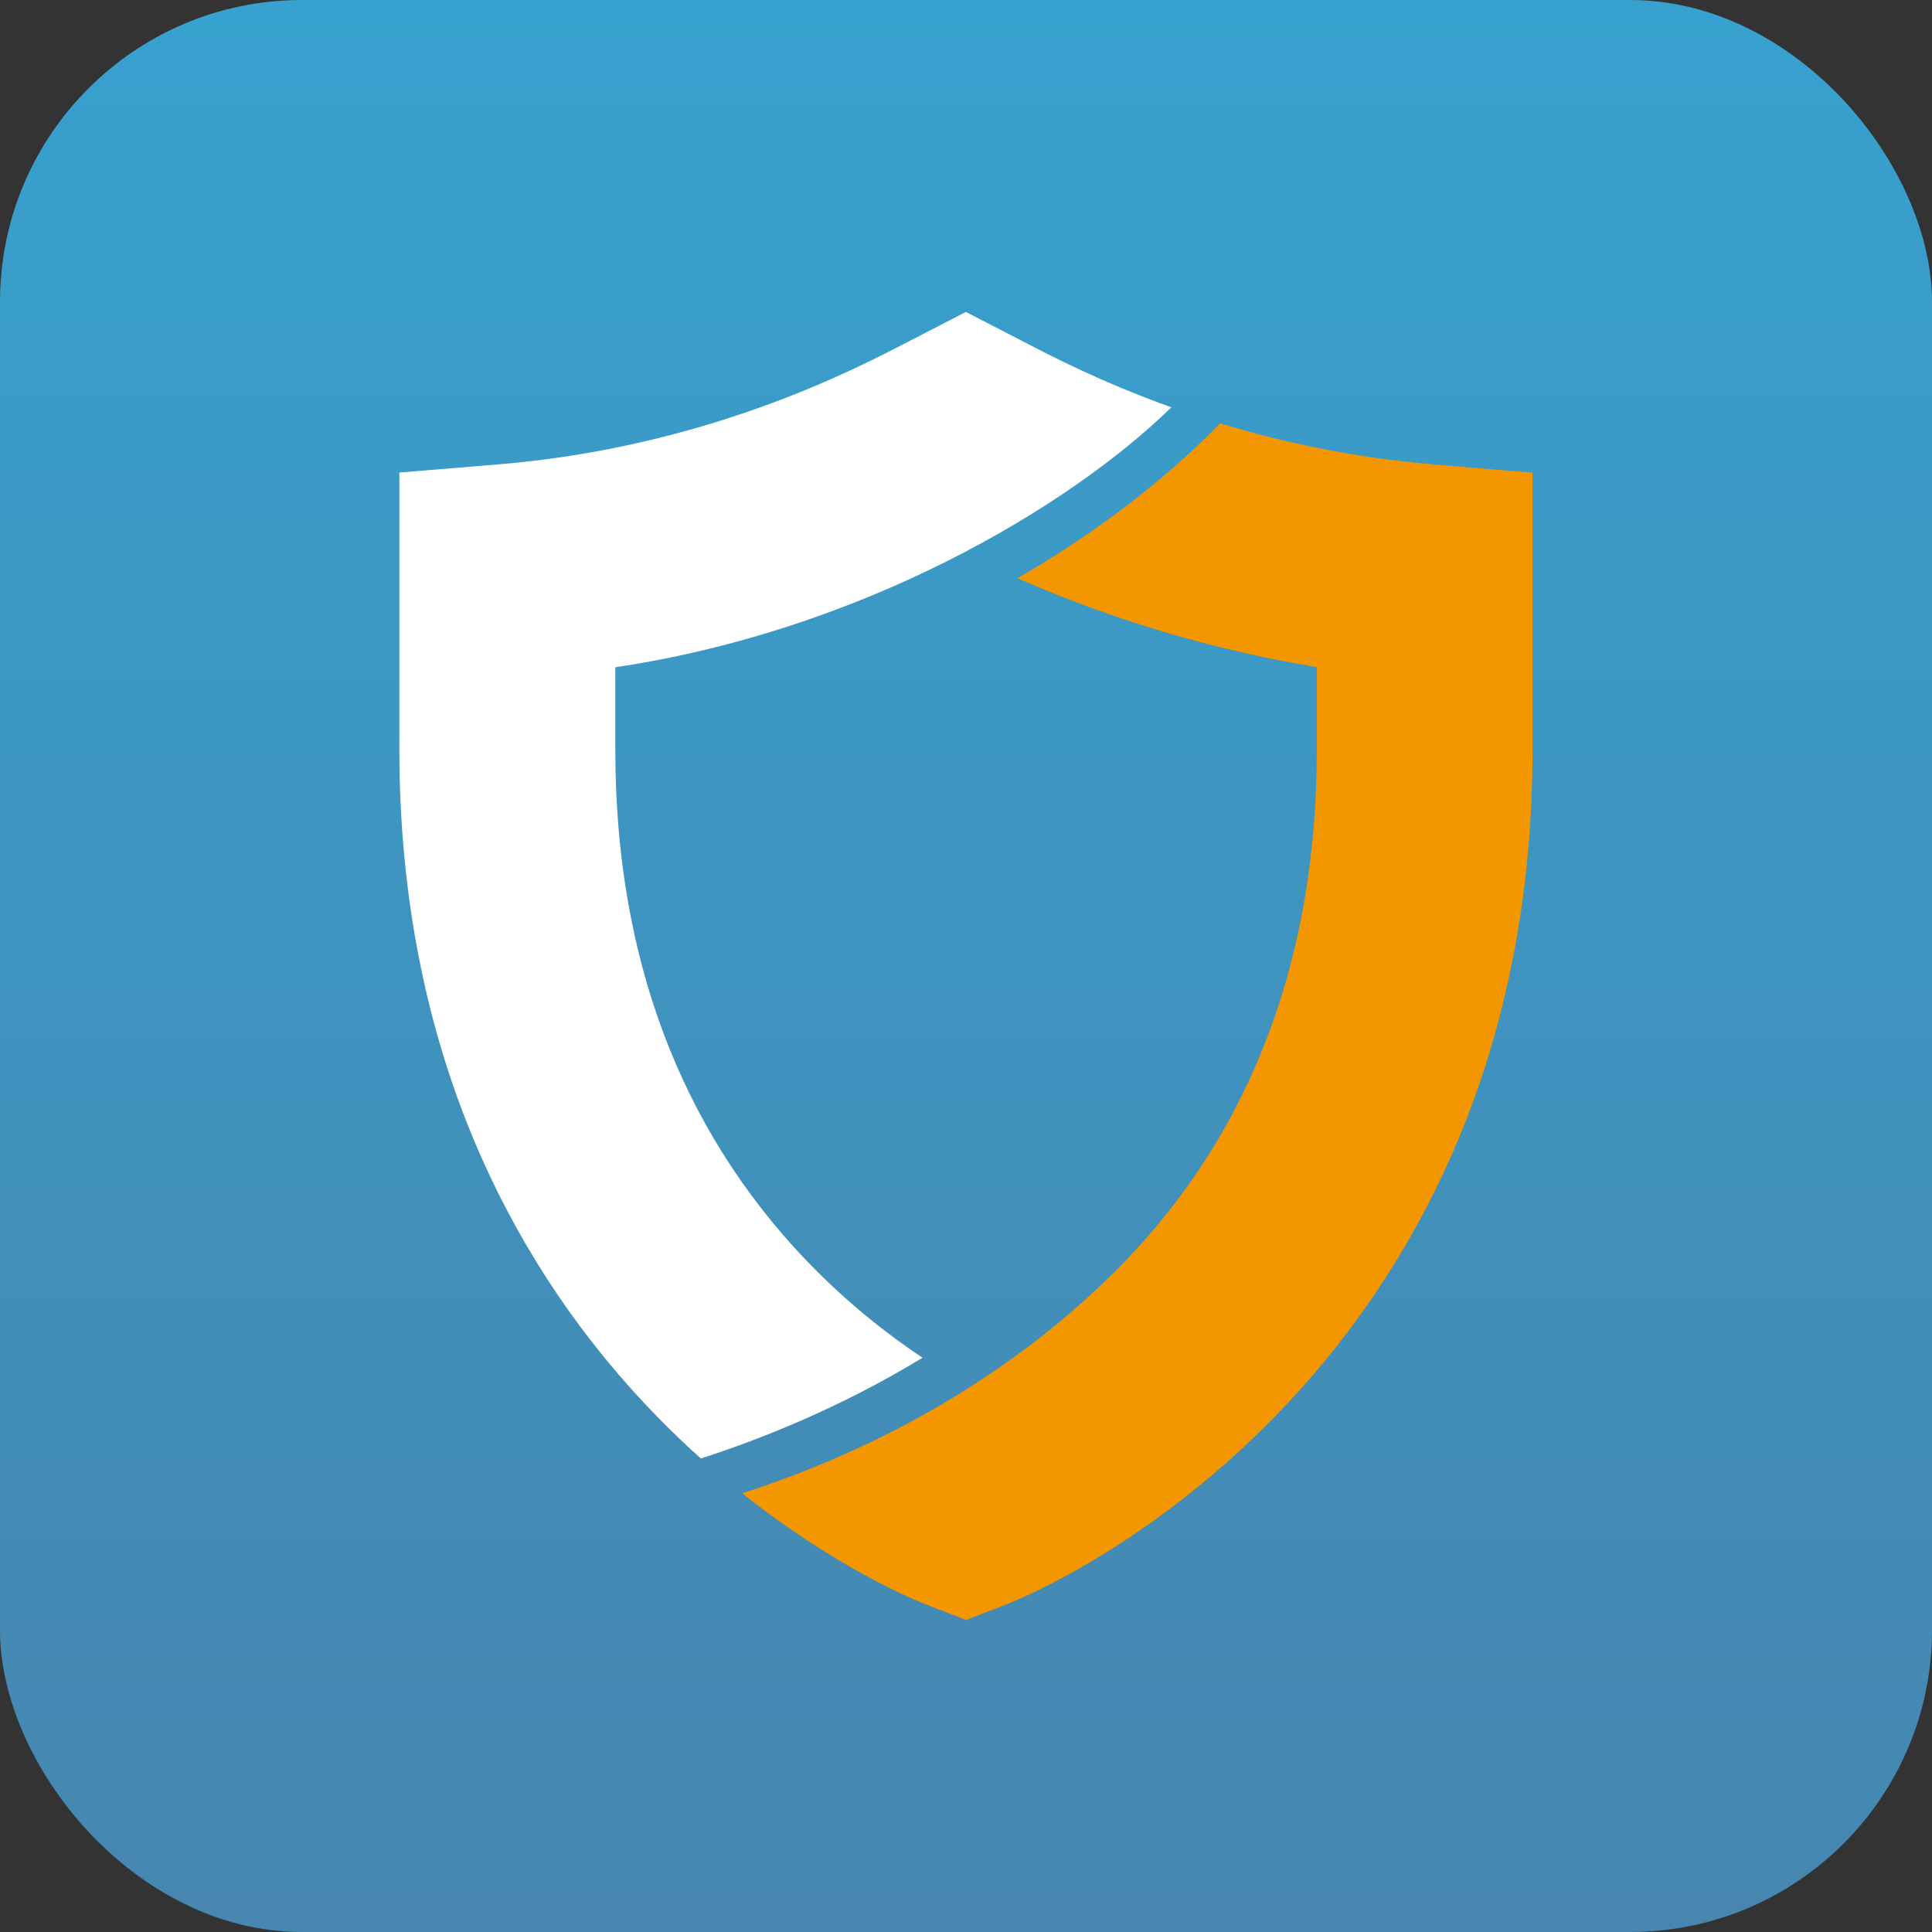<?xml version="1.0" encoding="UTF-8"?><svg id="uuid-c550629c-555d-4b2e-8661-b003d9755089" xmlns="http://www.w3.org/2000/svg" xmlns:xlink="http://www.w3.org/1999/xlink" viewBox="0 0 192 192"><rect x="0" y="0" width="192" height="192" fill="#333333" stroke="none"/><defs><linearGradient id="uuid-586c3bce-e172-4e71-92ca-def8a64c3a9d" x1="96" y1="0" x2="96" y2="192" gradientUnits="userSpaceOnUse"><stop offset="0" stop-color="#37a1cf"/><stop offset="1" stop-color="#4686af"/></linearGradient></defs><rect width="192" height="192" rx="30" ry="30" style="fill:url(#uuid-586c3bce-e172-4e71-92ca-def8a64c3a9d); stroke-width:0px;"/><path d="M80.23,125.37c-12.66-13.2-19.08-30.31-19.08-50.84v-8.22c24.53-3.66,45.08-15.9,55.26-25.83-6.92-2.48-11.96-5.1-14.72-6.54-.28-.15-.54-.28-.78-.4l-4.92-2.54-4.92,2.54c-.24.12-.49.26-.78.4-5.53,2.87-20.21,10.51-40.76,12.21l-9.84.81v27.56c0,14.58,2.7,28.12,8.03,40.23,4.31,9.79,10.31,18.64,17.84,26.29,1.37,1.39,2.73,2.69,4.09,3.9,5.61-1.8,13.73-4.95,22.03-10.01-3.38-2.25-7.44-5.39-11.46-9.58Z" style="fill:#fff; stroke-width:0px;"/><path d="M142.46,46.15c-8.03-.67-15.16-2.24-21.2-4.08-3.35,3.46-10.04,9.58-20.15,15.39,7.16,3.14,17.27,6.78,29.75,8.84v8.22c0,20.53-6.38,37.67-19.08,50.84-8.93,9.26-21.71,17.79-38.02,23.04,9.43,7.5,17.3,10.68,18.39,11.1l3.86,1.49,3.86-1.49c1.39-.54,13.91-5.6,26.56-18.45,7.53-7.65,13.53-16.5,17.84-26.29,5.33-12.12,8.03-25.65,8.03-40.23v-27.56l-9.84-.81Z" style="fill:#F49600; stroke-width:0px;"/></svg>
